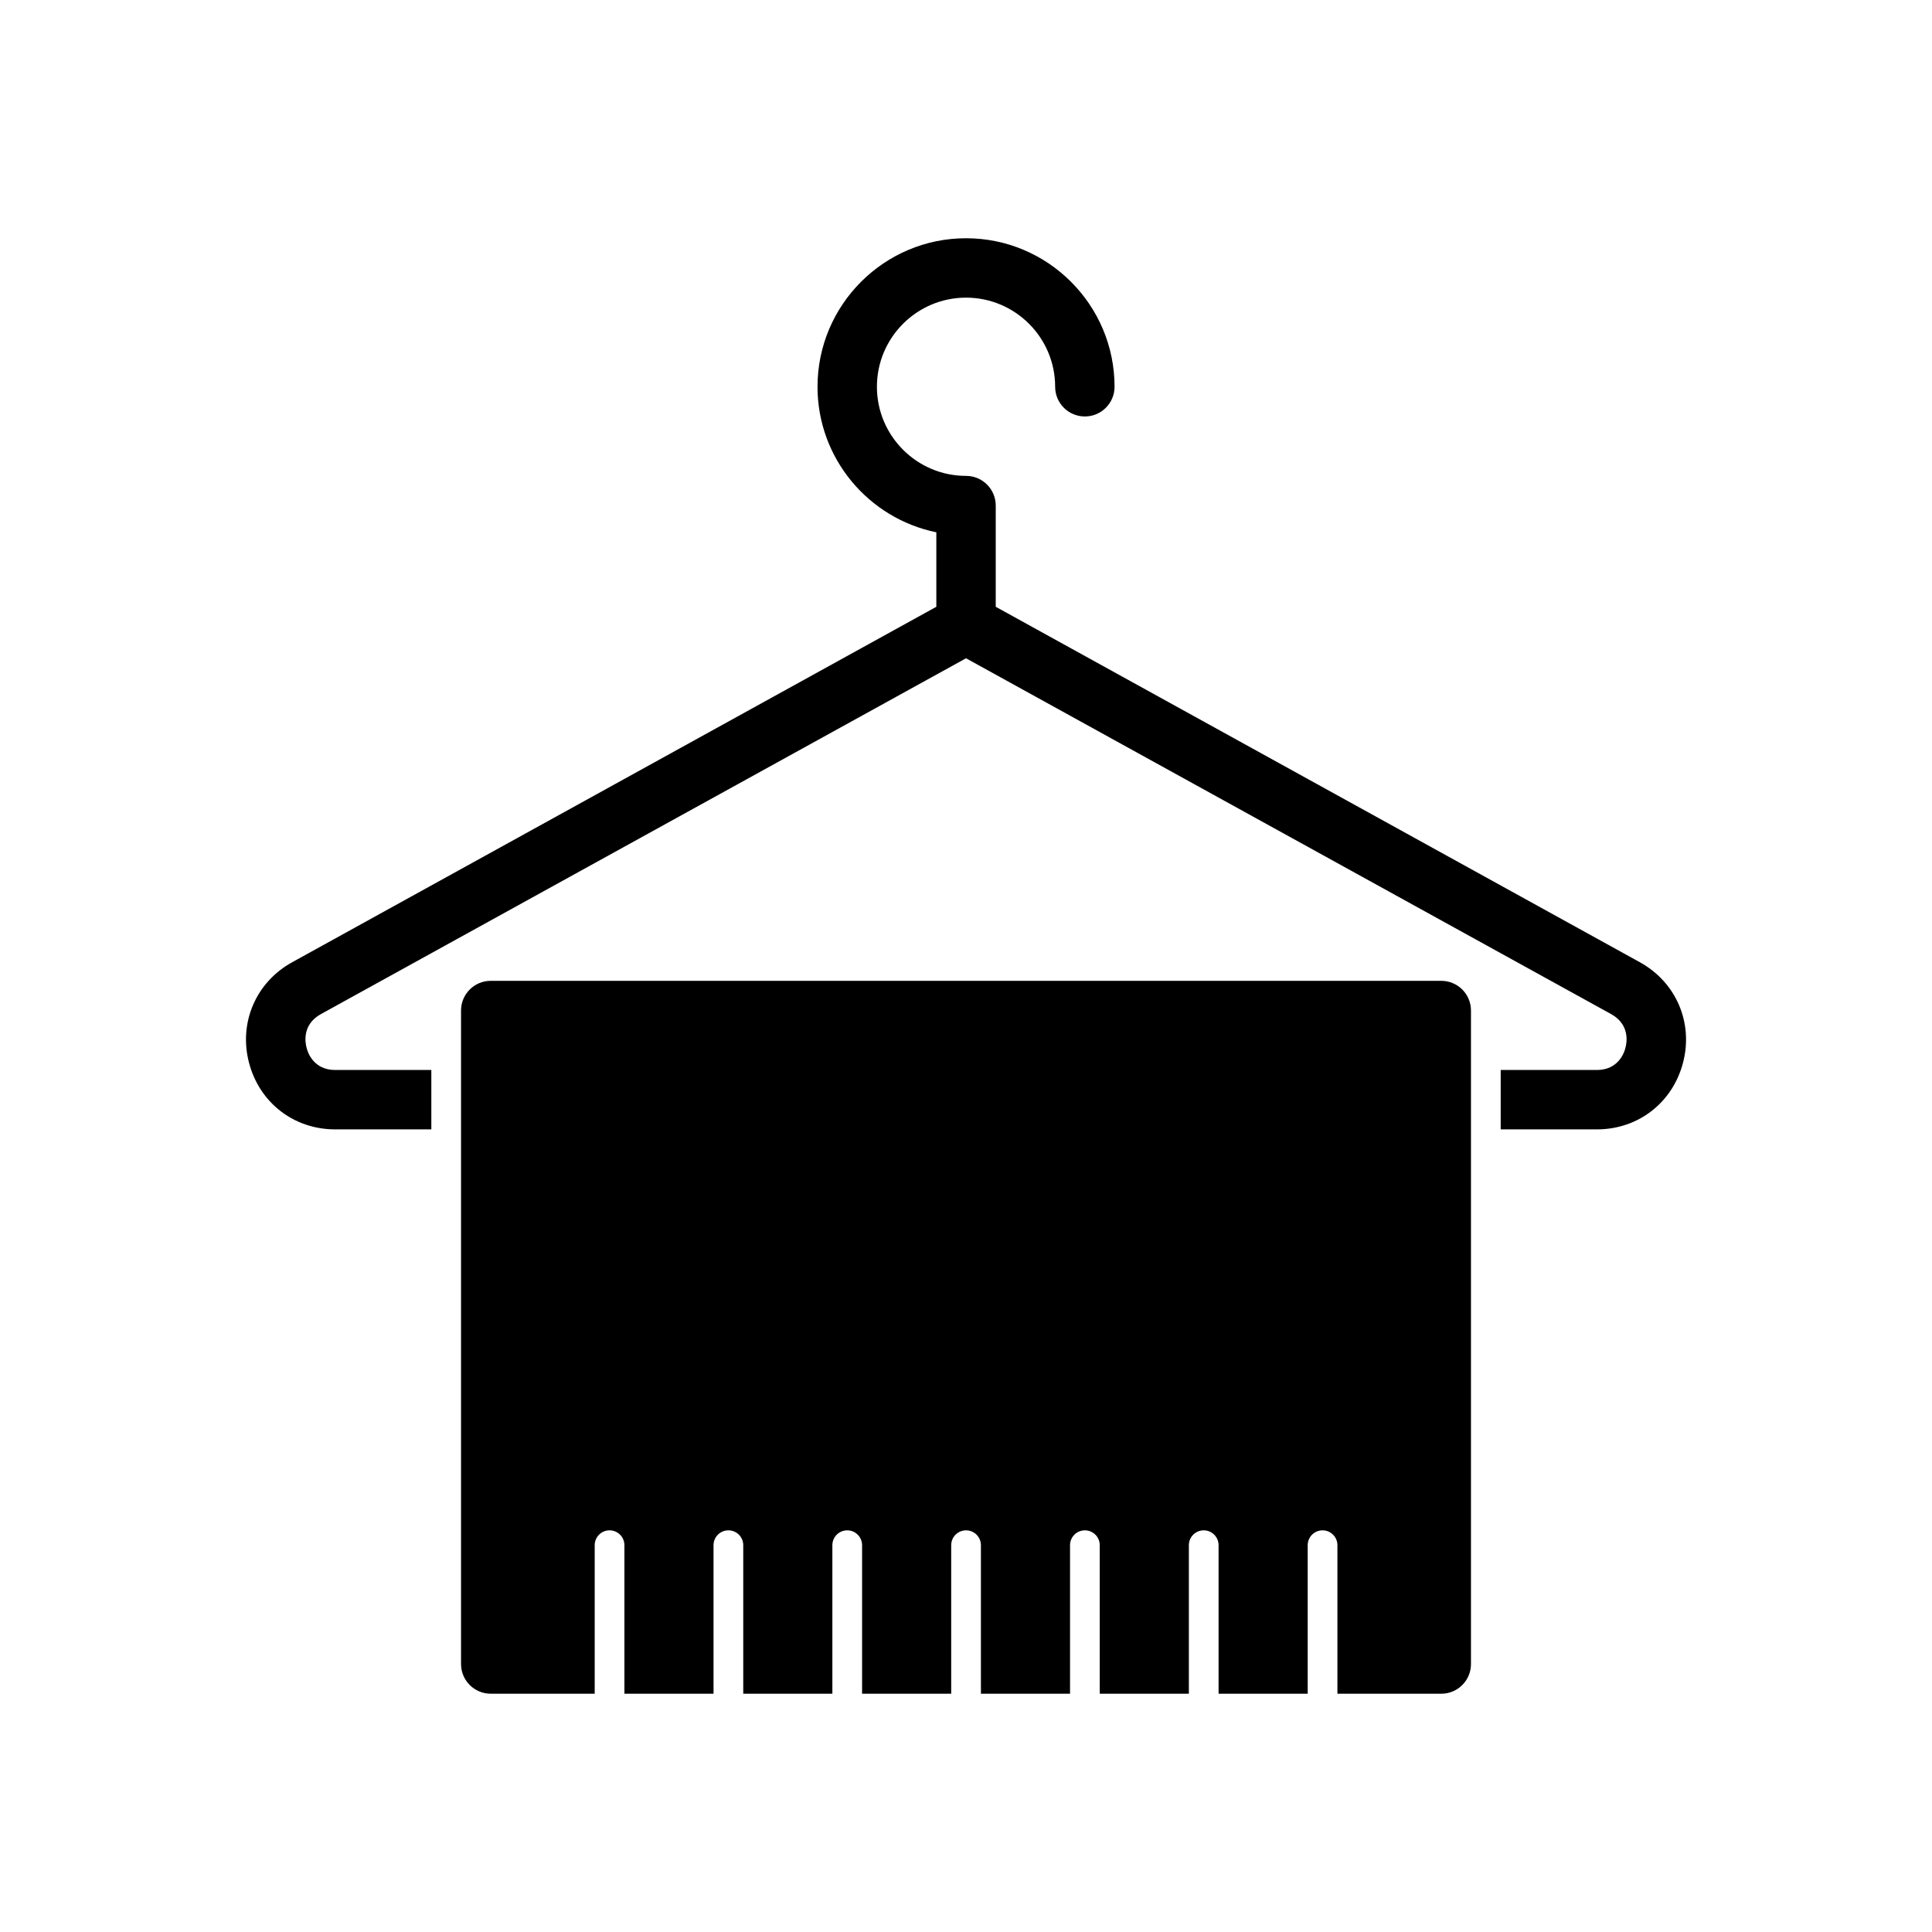 <?xml version="1.0" encoding="UTF-8"?>
<!-- Uploaded to: ICON Repo, www.iconrepo.com, Generator: ICON Repo Mixer Tools -->
<svg fill="#000000" width="800px" height="800px" version="1.1" viewBox="144 144 512 512" xmlns="http://www.w3.org/2000/svg">
 <g>
  <path d="m578.54 398.98-170.66-94.176v-26.82c0-4.348-3.519-7.871-7.871-7.871-13.023 0-23.617-10.594-23.617-23.617 0-13.023 10.594-23.617 23.617-23.617s23.617 10.594 23.617 23.617c0 4.348 3.519 7.871 7.871 7.871 4.352 0 7.871-3.523 7.871-7.871 0-21.703-17.66-39.359-39.359-39.359-21.703 0-39.359 17.66-39.359 39.359 0 19.008 13.547 34.906 31.488 38.566v19.742l-170.67 94.176c-9.605 5.273-14.25 15.977-11.492 26.605 2.754 10.629 11.887 17.711 22.828 17.711h25.504v-15.742h-25.504c-5.59 0-7.242-4.488-7.559-5.902-0.391-1.418-1.18-6.141 3.781-8.898l170.98-94.305 170.98 94.309c4.957 2.754 4.172 7.477 3.777 8.895-0.316 1.418-1.969 5.902-7.559 5.902h-25.504v15.742h25.504c10.941 0 20.074-7.086 22.828-17.711 2.758-10.629-1.887-21.332-11.492-26.605z"/>
  <path d="m525.95 403.93h-251.9c-4.352 0-7.871 3.523-7.871 7.871v173.18c0 4.348 3.519 7.871 7.871 7.871h27.551v-39.359c0-2.176 1.762-3.938 3.938-3.938 2.176 0 3.938 1.762 3.938 3.938v39.359h23.617v-39.359c0-2.176 1.762-3.938 3.938-3.938 2.176 0 3.938 1.762 3.938 3.938v39.359h23.617v-39.359c0-2.176 1.762-3.938 3.938-3.938s3.938 1.762 3.938 3.938v39.359h23.617v-39.359c0-2.176 1.762-3.938 3.938-3.938s3.938 1.762 3.938 3.938v39.359h23.617v-39.359c0-2.176 1.762-3.938 3.938-3.938 2.176 0 3.938 1.762 3.938 3.938v39.359h23.617v-39.359c0-2.176 1.762-3.938 3.938-3.938 2.176 0 3.938 1.762 3.938 3.938v39.359h23.617v-39.359c0-2.176 1.762-3.938 3.938-3.938s3.938 1.762 3.938 3.938v39.359l27.523 0.004c4.352 0 7.871-3.523 7.871-7.871v-173.18c0.004-4.348-3.519-7.875-7.871-7.875z"/>
 </g>
</svg>